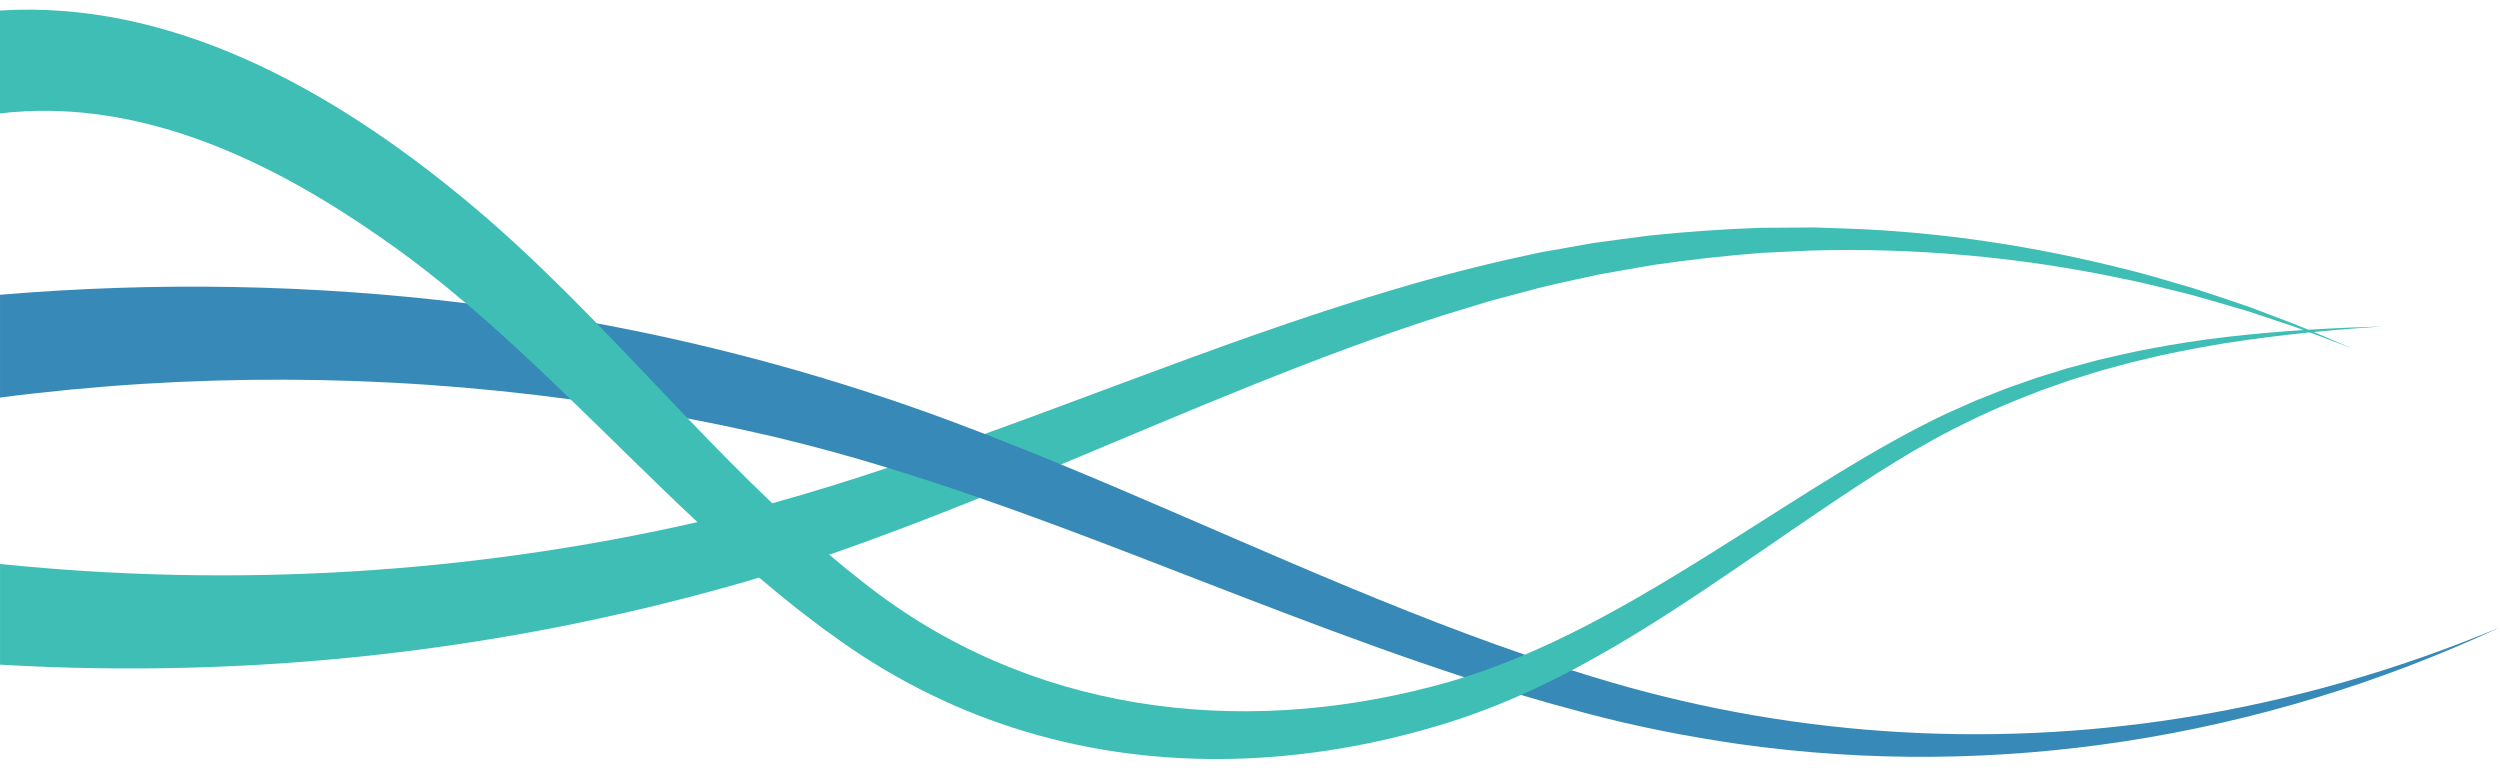 <?xml version="1.0" encoding="UTF-8"?>
<!DOCTYPE svg PUBLIC '-//W3C//DTD SVG 1.0//EN'
          'http://www.w3.org/TR/2001/REC-SVG-20010904/DTD/svg10.dtd'>
<svg height="788.0" preserveAspectRatio="xMidYMid meet" version="1.0" viewBox="238.0 1112.0 2524.0 788.0" width="2524.0" xmlns="http://www.w3.org/2000/svg" xmlns:xlink="http://www.w3.org/1999/xlink" zoomAndPan="magnify"
><g
  ><g id="change1_1"
    ><path d="M2612.92,1463.82c-12.8-4.78-27.99-10.72-42.86-16.25c-2.21-0.83-4.4-1.64-6.58-2.42 c-9.41-3.46-18.53-6.64-26.64-9.17l-19.16-6.39l-9.58-3.2c-13.05-3.88-44.85-13.21-58.01-16.79 c-21.67-5.19-46.52-11.95-68.31-16.11c-103.97-22.09-211-31.64-316.59-28.53c-8.25,0.47-42.37,2.04-49.55,2.43 c-36.1,2.75-72.64,6.94-108.48,12.1c-18.66,3.1-37.6,6.63-56.25,9.87c-18.95,4.39-41.88,8.85-60.65,13.71 c-7.2,1.94-41.6,11-48.13,12.84c-13.77,4.18-34.05,10.42-47.86,14.61c-130.52,41.86-257.5,97.21-385.09,150.41 c-27.34,11.41-54.7,22.71-82.13,33.76c-50.3,20.26-100.83,39.68-151.83,57.28c-23.49,8.12-47.06,15.84-70.78,23.09 c-4.07,1.26-8.18,2.49-12.26,3.71c-245.91,71.13-500.54,99.06-754.16,84.27v-101.66c234.41,24.15,473.02,10.34,704.14-42.26 c11.91-2.71,23.8-5.52,35.67-8.43c13.23-3.35,26.53-6.88,39.87-10.6c38.8-10.78,77.93-22.96,116.53-35.83 c24.46-8.12,48.71-16.53,72.52-25.02c8.48-3.01,16.95-6.04,25.43-9.11c182.25-65.78,363.74-141.76,552.12-181.39 c11.45-2.8,28.14-5.09,39.84-7.41c3.47-0.53,21.72-4,24.93-4.31c18.24-2.4,36.84-5.08,55.07-7.33 c36.61-3.71,73.81-6.43,110.57-7.68c10.88-0.09,44.3-0.38,55.33-0.38c9.88,0.32,25.36,0.9,35.18,1.22 c93.11,3.41,187.37,17.76,278.3,40.85c21.78,5.05,46.51,12.97,68.09,19.04c13.41,4.24,44.37,14.71,57.62,19.25 c12.67,4.76,17.49,6.69,28.48,10.82c9.4,3.35,19.92,7.59,30.65,12.04c1.85,0.77,3.72,1.55,5.59,2.34 C2587.59,1452.94,2601.25,1458.91,2612.92,1463.82z" fill="#3ebeb5"
    /></g
    ><g id="change2_1"
    ><path d="M2761.99,1745.38C2520,1857.93,2252.5,1900,1992.74,1863.04c-51.73-7.48-104.44-17.79-155.23-31.49 c-21.34-5.58-42.66-11.57-63.92-17.93c-19.14-5.7-38.23-11.68-57.27-17.9c-60.68-19.79-120.9-41.89-180.38-64.46 c-102.92-39-205.3-80.59-308.89-116.57c-30.82-10.72-61.74-20.92-92.82-30.43c0,0,0,0-0.01,0c-37.44-11.45-75.1-21.87-113.06-30.87 c-29.44-6.9-59-13.2-88.66-18.85c-39.27-7.53-78.71-13.96-118.27-19.3c-191.3-25.9-385.41-26.56-576.21-1.86v-103.78 c156.75-13.17,314.44-10.61,470.43,8.58c44.2,5.41,88.26,12.19,132.13,20.32c120.79,22.36,240.1,55.01,356.65,98.35 c11.67,4.34,23.33,8.76,34.96,13.27c25.75,9.95,51.4,20.26,77,30.81c155.96,64.3,309.53,137.43,468.15,192.06 c15.78,5.44,31.61,10.69,47.5,15.74c6.83,2.16,13.69,4.3,20.56,6.39c193.11,59.59,396.15,73.13,594.46,41.9 C2549.47,1819.8,2657.65,1788.95,2761.99,1745.38z" fill="#3789b7"
    /></g
    ><g id="change1_2"
    ><path d="M2642.92,1441.59l-21.3,1.53c-15.71,1.13-31.66,2.48-47.68,4.07c0,0,0-0.02-0.01,0 c-1.29,0.12-2.58,0.24-3.86,0.38c-28.98,2.95-58.13,6.61-86.33,11.05c-19.36,3.14-43.75,7.82-63.01,11.89 c-5.81,1.4-24.97,5.89-31.23,7.39c-8.2,2.25-23.43,6.34-31,8.45c-6.08,1.85-24.33,7.57-30.73,9.54 c-8.78,3.19-22.37,7.74-30.41,10.72c-15.17,5.91-34.74,13.63-49.81,20.61c-5.07,2.15-14.69,6.63-19.6,9.14 c-52.12,24.69-101.63,57.16-150.13,89.89c-79.84,53.83-158.48,111.41-242.49,156.85c-3.5,1.91-6.99,3.8-10.51,5.65 c-16.8,8.9-33.89,17.24-51.23,24.89c-29.87,13.24-60.44,24.48-91.38,33.24c-137.81,39.8-285.15,44.17-422.52-0.54 c-63.85-20.7-125.44-52.08-181.4-93.12c-10.78-7.29-26.21-19.66-36.72-27.56c-12.54-9.92-24.92-20.14-37.14-30.58 c-21.12-18.05-41.82-36.79-62.28-55.94c-43.16-40.4-85.25-82.62-127.93-123.87c-34.59-33.48-69.56-66.32-105.78-97.06 c-27.51-23.37-55.72-45.52-85.06-65.81c-104.96-73.39-223.64-130.95-348.46-128.45l-9.69,0.29c-3.22,0.12-6.43,0.44-9.65,0.63 l-4.82,0.35l-2.41,0.17l-2.39,0.27c-2.65,0.27-5.31,0.57-7.96,0.9v-103.96c171.02-10.64,332.46,77.21,471.3,192.49 c45.85,37.9,88.99,80.02,131.27,123.45c30.86,31.68,61.26,64.07,91.92,96.04c27.99,29.16,56.21,57.97,85.2,85.55 c18.79,17.89,37.92,35.26,57.52,51.88c11.07,9.39,22.29,18.56,33.7,27.43c167.63,133.07,379.8,156.97,575.45,105.51 c10.74-2.75,21.38-5.83,31.95-9.18c20.65-6.55,40.96-14.2,61.01-22.72c74.85-31.79,145.85-75.64,215.65-119.81 c68.64-43.15,136.96-88.85,209.48-123.39l20.07-8.91l10.01-4.46l10.16-4.04l20.32-8.07c11.7-4.13,19.54-6.91,30.81-10.85 c18.4-5.76,15.69-4.87,31.08-9.63l20.88-5.64l10.43-2.8c16.13-3.82,36.62-8.54,52.64-11.44c50.73-9.8,102.86-15.45,154.62-18.8 c1.63-0.12,3.25-0.23,4.86-0.3c0.01-0.02,0.01,0,0.01,0c14.23-0.9,28.44-1.62,42.57-2.21l10.67-0.35L2642.92,1441.59z" fill="#3ebeb5"
    /></g
  ></g
></svg
>
